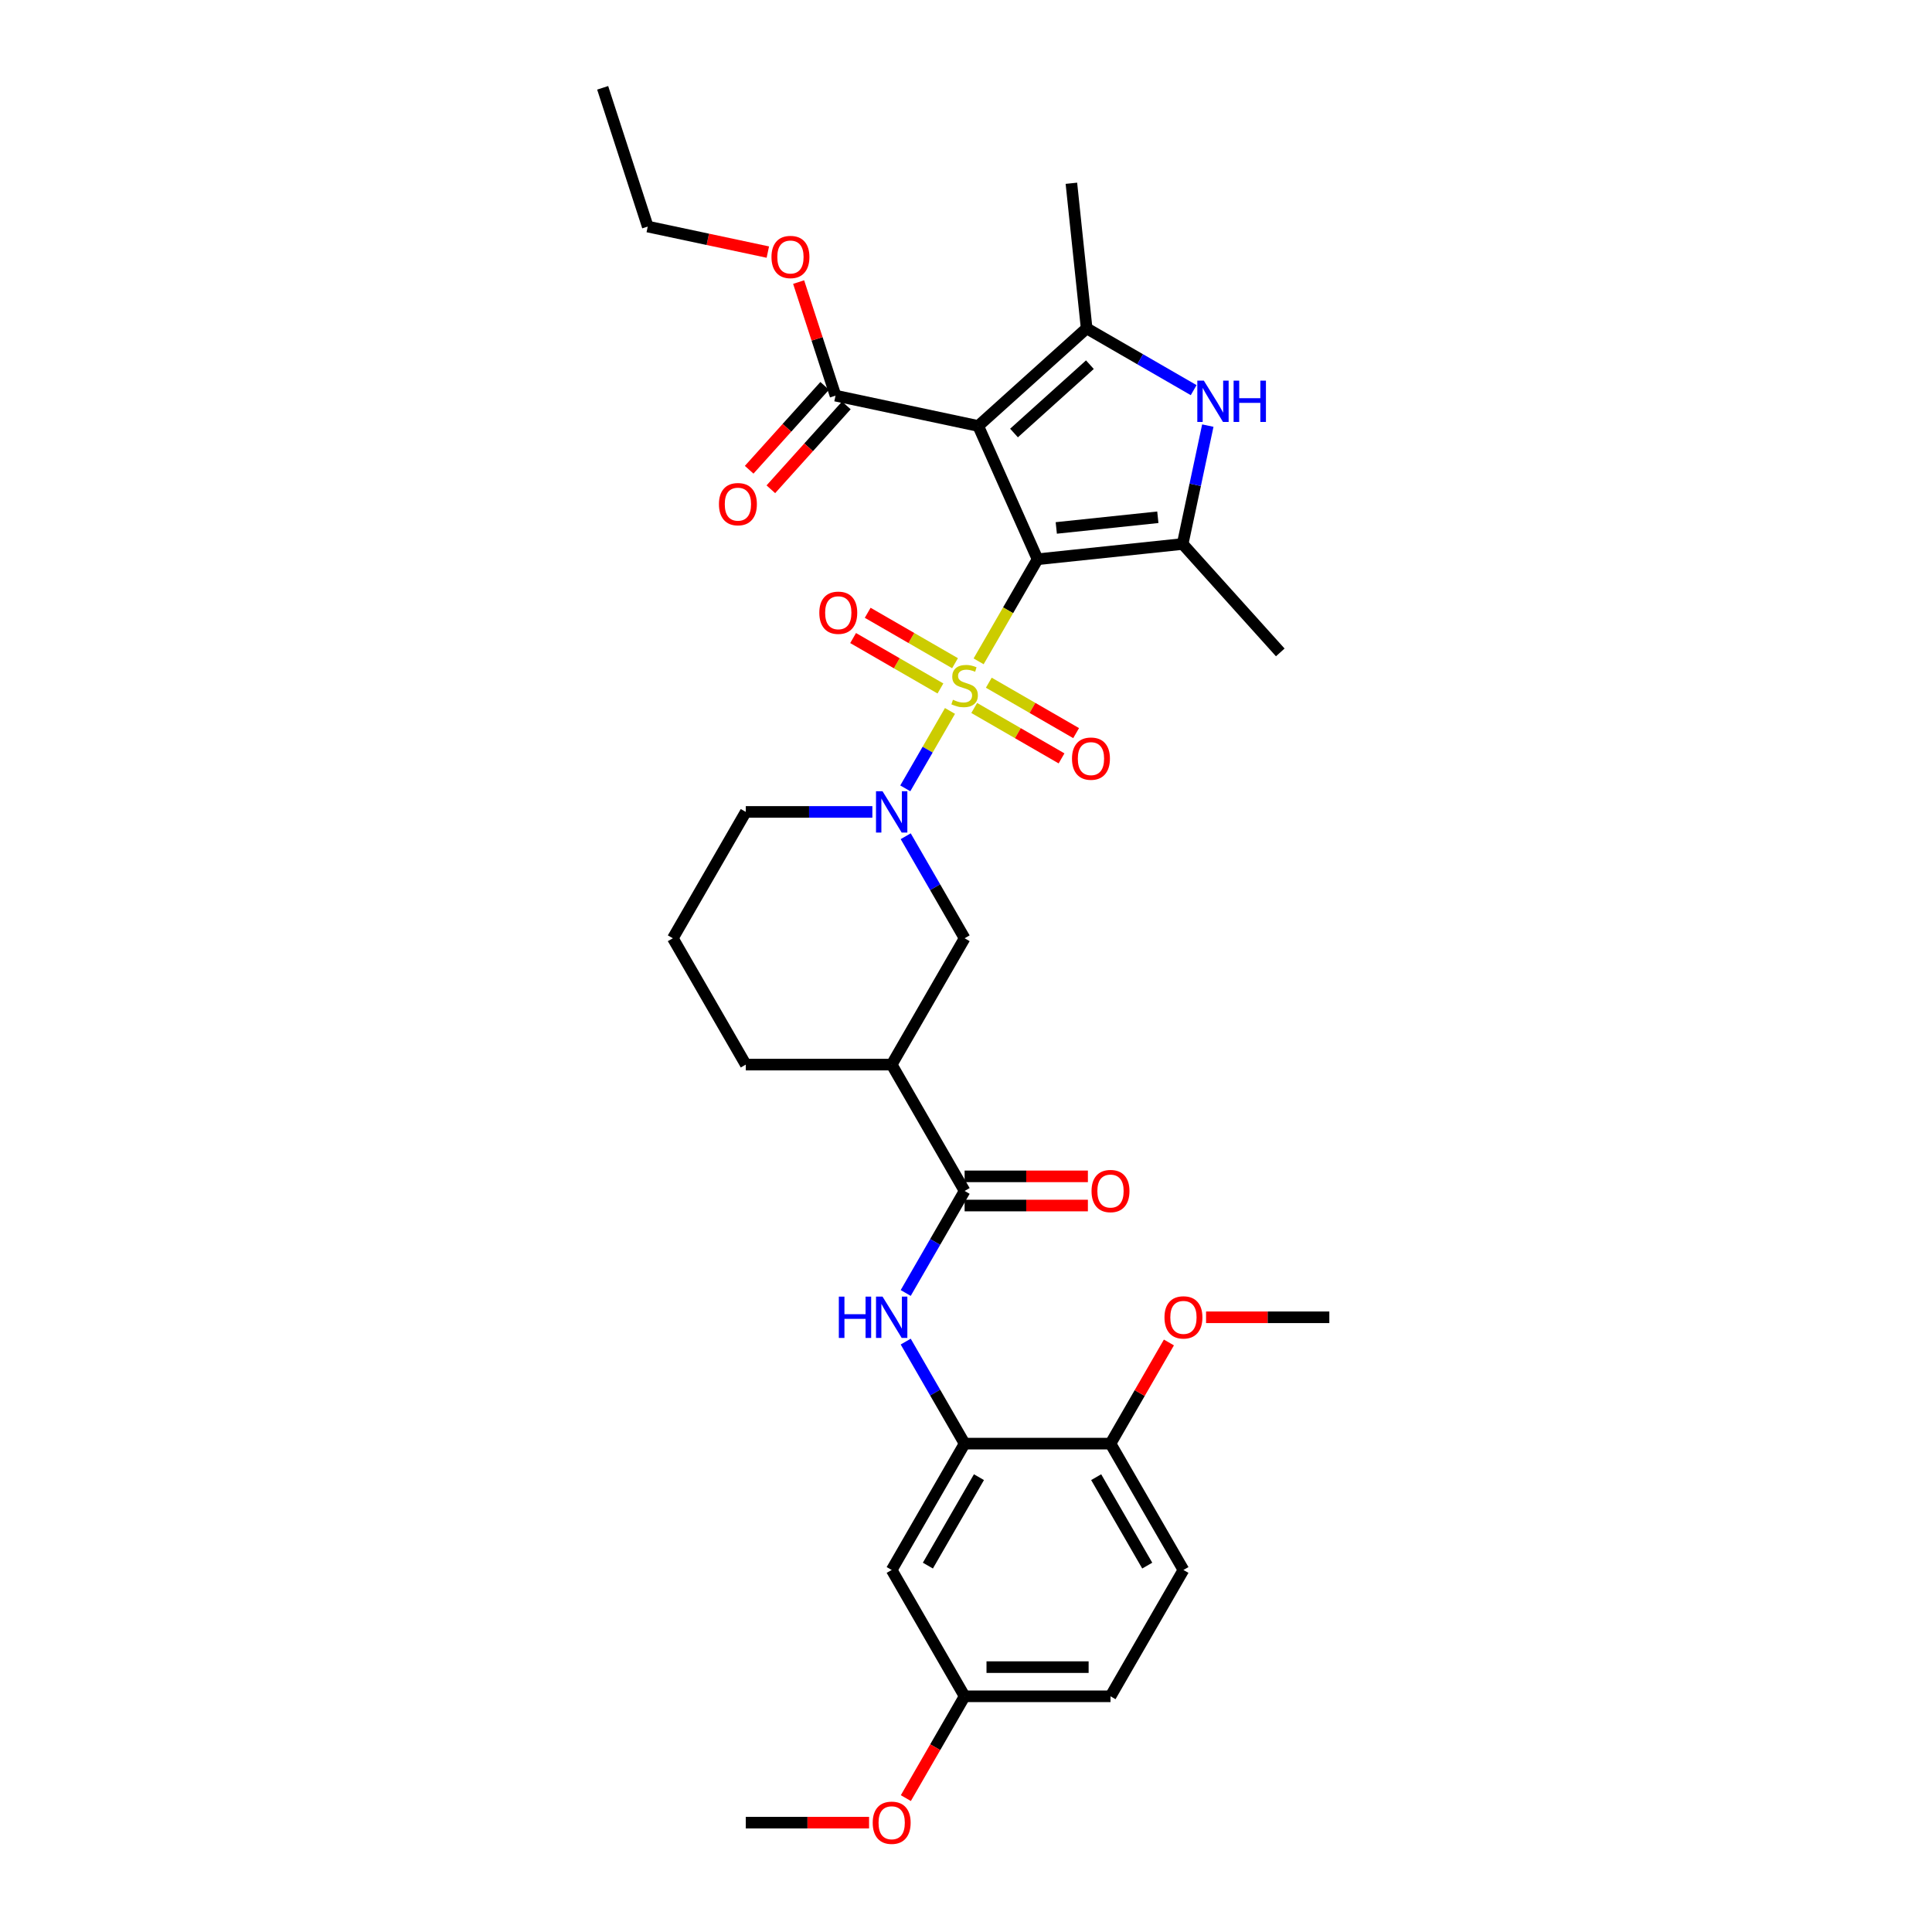 <?xml version='1.0' encoding='iso-8859-1'?>
<svg version='1.1' baseProfile='full'
              xmlns='http://www.w3.org/2000/svg'
                      xmlns:rdkit='http://www.rdkit.org/xml'
                      xmlns:xlink='http://www.w3.org/1999/xlink'
                  xml:space='preserve'
width='1000px' height='1000px' viewBox='0 0 1000 1000'>
<!-- END OF HEADER -->
<rect style='opacity:1.0;fill:#FFFFFF;stroke:none' width='1000' height='1000' x='0' y='0'> </rect>
<path class='bond-0' d='M 537.04,289.464 L 521.785,315.886' style='fill:none;fill-rule:evenodd;stroke:#000000;stroke-width:6px;stroke-linecap:butt;stroke-linejoin:miter;stroke-opacity:1' />
<path class='bond-0' d='M 521.785,315.886 L 506.531,342.308' style='fill:none;fill-rule:evenodd;stroke:#CCCC00;stroke-width:6px;stroke-linecap:butt;stroke-linejoin:miter;stroke-opacity:1' />
<path class='bond-1' d='M 537.04,289.464 L 506.327,220.482' style='fill:none;fill-rule:evenodd;stroke:#000000;stroke-width:6px;stroke-linecap:butt;stroke-linejoin:miter;stroke-opacity:1' />
<path class='bond-2' d='M 537.04,289.464 L 612.137,281.571' style='fill:none;fill-rule:evenodd;stroke:#000000;stroke-width:6px;stroke-linecap:butt;stroke-linejoin:miter;stroke-opacity:1' />
<path class='bond-2' d='M 546.726,273.261 L 599.294,267.736' style='fill:none;fill-rule:evenodd;stroke:#000000;stroke-width:6px;stroke-linecap:butt;stroke-linejoin:miter;stroke-opacity:1' />
<path class='bond-3' d='M 491.708,367.981 L 480.141,388.016' style='fill:none;fill-rule:evenodd;stroke:#CCCC00;stroke-width:6px;stroke-linecap:butt;stroke-linejoin:miter;stroke-opacity:1' />
<path class='bond-3' d='M 480.141,388.016 L 468.574,408.05' style='fill:none;fill-rule:evenodd;stroke:#0000FF;stroke-width:6px;stroke-linecap:butt;stroke-linejoin:miter;stroke-opacity:1' />
<path class='bond-12' d='M 494.317,343.27 L 471.718,330.222' style='fill:none;fill-rule:evenodd;stroke:#CCCC00;stroke-width:6px;stroke-linecap:butt;stroke-linejoin:miter;stroke-opacity:1' />
<path class='bond-12' d='M 471.718,330.222 L 449.119,317.175' style='fill:none;fill-rule:evenodd;stroke:#FF0000;stroke-width:6px;stroke-linecap:butt;stroke-linejoin:miter;stroke-opacity:1' />
<path class='bond-12' d='M 486.766,356.349 L 464.167,343.301' style='fill:none;fill-rule:evenodd;stroke:#CCCC00;stroke-width:6px;stroke-linecap:butt;stroke-linejoin:miter;stroke-opacity:1' />
<path class='bond-12' d='M 464.167,343.301 L 441.568,330.253' style='fill:none;fill-rule:evenodd;stroke:#FF0000;stroke-width:6px;stroke-linecap:butt;stroke-linejoin:miter;stroke-opacity:1' />
<path class='bond-13' d='M 504.254,366.445 L 526.853,379.493' style='fill:none;fill-rule:evenodd;stroke:#CCCC00;stroke-width:6px;stroke-linecap:butt;stroke-linejoin:miter;stroke-opacity:1' />
<path class='bond-13' d='M 526.853,379.493 L 549.452,392.54' style='fill:none;fill-rule:evenodd;stroke:#FF0000;stroke-width:6px;stroke-linecap:butt;stroke-linejoin:miter;stroke-opacity:1' />
<path class='bond-13' d='M 511.805,353.367 L 534.404,366.414' style='fill:none;fill-rule:evenodd;stroke:#CCCC00;stroke-width:6px;stroke-linecap:butt;stroke-linejoin:miter;stroke-opacity:1' />
<path class='bond-13' d='M 534.404,366.414 L 557.003,379.462' style='fill:none;fill-rule:evenodd;stroke:#FF0000;stroke-width:6px;stroke-linecap:butt;stroke-linejoin:miter;stroke-opacity:1' />
<path class='bond-4' d='M 506.327,220.482 L 562.442,169.956' style='fill:none;fill-rule:evenodd;stroke:#000000;stroke-width:6px;stroke-linecap:butt;stroke-linejoin:miter;stroke-opacity:1' />
<path class='bond-4' d='M 524.85,224.126 L 564.13,188.758' style='fill:none;fill-rule:evenodd;stroke:#000000;stroke-width:6px;stroke-linecap:butt;stroke-linejoin:miter;stroke-opacity:1' />
<path class='bond-9' d='M 506.327,220.482 L 432.467,204.783' style='fill:none;fill-rule:evenodd;stroke:#000000;stroke-width:6px;stroke-linecap:butt;stroke-linejoin:miter;stroke-opacity:1' />
<path class='bond-5' d='M 612.137,281.571 L 618.649,250.931' style='fill:none;fill-rule:evenodd;stroke:#000000;stroke-width:6px;stroke-linecap:butt;stroke-linejoin:miter;stroke-opacity:1' />
<path class='bond-5' d='M 618.649,250.931 L 625.162,220.291' style='fill:none;fill-rule:evenodd;stroke:#0000FF;stroke-width:6px;stroke-linecap:butt;stroke-linejoin:miter;stroke-opacity:1' />
<path class='bond-22' d='M 612.137,281.571 L 662.663,337.686' style='fill:none;fill-rule:evenodd;stroke:#000000;stroke-width:6px;stroke-linecap:butt;stroke-linejoin:miter;stroke-opacity:1' />
<path class='bond-11' d='M 468.793,432.831 L 484.039,459.238' style='fill:none;fill-rule:evenodd;stroke:#0000FF;stroke-width:6px;stroke-linecap:butt;stroke-linejoin:miter;stroke-opacity:1' />
<path class='bond-11' d='M 484.039,459.238 L 499.285,485.645' style='fill:none;fill-rule:evenodd;stroke:#000000;stroke-width:6px;stroke-linecap:butt;stroke-linejoin:miter;stroke-opacity:1' />
<path class='bond-20' d='M 451.533,420.251 L 418.776,420.251' style='fill:none;fill-rule:evenodd;stroke:#0000FF;stroke-width:6px;stroke-linecap:butt;stroke-linejoin:miter;stroke-opacity:1' />
<path class='bond-20' d='M 418.776,420.251 L 386.02,420.251' style='fill:none;fill-rule:evenodd;stroke:#000000;stroke-width:6px;stroke-linecap:butt;stroke-linejoin:miter;stroke-opacity:1' />
<path class='bond-23' d='M 562.442,169.956 L 554.549,94.86' style='fill:none;fill-rule:evenodd;stroke:#000000;stroke-width:6px;stroke-linecap:butt;stroke-linejoin:miter;stroke-opacity:1' />
<path class='bond-33' d='M 562.442,169.956 L 590.14,185.947' style='fill:none;fill-rule:evenodd;stroke:#000000;stroke-width:6px;stroke-linecap:butt;stroke-linejoin:miter;stroke-opacity:1' />
<path class='bond-33' d='M 590.14,185.947 L 617.838,201.939' style='fill:none;fill-rule:evenodd;stroke:#0000FF;stroke-width:6px;stroke-linecap:butt;stroke-linejoin:miter;stroke-opacity:1' />
<path class='bond-6' d='M 499.285,616.432 L 461.53,551.038' style='fill:none;fill-rule:evenodd;stroke:#000000;stroke-width:6px;stroke-linecap:butt;stroke-linejoin:miter;stroke-opacity:1' />
<path class='bond-8' d='M 499.285,616.432 L 484.039,642.839' style='fill:none;fill-rule:evenodd;stroke:#000000;stroke-width:6px;stroke-linecap:butt;stroke-linejoin:miter;stroke-opacity:1' />
<path class='bond-8' d='M 484.039,642.839 L 468.793,669.246' style='fill:none;fill-rule:evenodd;stroke:#0000FF;stroke-width:6px;stroke-linecap:butt;stroke-linejoin:miter;stroke-opacity:1' />
<path class='bond-16' d='M 499.285,623.983 L 531.188,623.983' style='fill:none;fill-rule:evenodd;stroke:#000000;stroke-width:6px;stroke-linecap:butt;stroke-linejoin:miter;stroke-opacity:1' />
<path class='bond-16' d='M 531.188,623.983 L 563.091,623.983' style='fill:none;fill-rule:evenodd;stroke:#FF0000;stroke-width:6px;stroke-linecap:butt;stroke-linejoin:miter;stroke-opacity:1' />
<path class='bond-16' d='M 499.285,608.881 L 531.188,608.881' style='fill:none;fill-rule:evenodd;stroke:#000000;stroke-width:6px;stroke-linecap:butt;stroke-linejoin:miter;stroke-opacity:1' />
<path class='bond-16' d='M 531.188,608.881 L 563.091,608.881' style='fill:none;fill-rule:evenodd;stroke:#FF0000;stroke-width:6px;stroke-linecap:butt;stroke-linejoin:miter;stroke-opacity:1' />
<path class='bond-7' d='M 461.53,551.038 L 499.285,485.645' style='fill:none;fill-rule:evenodd;stroke:#000000;stroke-width:6px;stroke-linecap:butt;stroke-linejoin:miter;stroke-opacity:1' />
<path class='bond-34' d='M 461.53,551.038 L 386.02,551.038' style='fill:none;fill-rule:evenodd;stroke:#000000;stroke-width:6px;stroke-linecap:butt;stroke-linejoin:miter;stroke-opacity:1' />
<path class='bond-10' d='M 468.793,694.406 L 484.039,720.812' style='fill:none;fill-rule:evenodd;stroke:#0000FF;stroke-width:6px;stroke-linecap:butt;stroke-linejoin:miter;stroke-opacity:1' />
<path class='bond-10' d='M 484.039,720.812 L 499.285,747.219' style='fill:none;fill-rule:evenodd;stroke:#000000;stroke-width:6px;stroke-linecap:butt;stroke-linejoin:miter;stroke-opacity:1' />
<path class='bond-17' d='M 426.856,199.73 L 407.311,221.437' style='fill:none;fill-rule:evenodd;stroke:#000000;stroke-width:6px;stroke-linecap:butt;stroke-linejoin:miter;stroke-opacity:1' />
<path class='bond-17' d='M 407.311,221.437 L 387.766,243.144' style='fill:none;fill-rule:evenodd;stroke:#FF0000;stroke-width:6px;stroke-linecap:butt;stroke-linejoin:miter;stroke-opacity:1' />
<path class='bond-17' d='M 438.079,209.835 L 418.534,231.542' style='fill:none;fill-rule:evenodd;stroke:#000000;stroke-width:6px;stroke-linecap:butt;stroke-linejoin:miter;stroke-opacity:1' />
<path class='bond-17' d='M 418.534,231.542 L 398.989,253.249' style='fill:none;fill-rule:evenodd;stroke:#FF0000;stroke-width:6px;stroke-linecap:butt;stroke-linejoin:miter;stroke-opacity:1' />
<path class='bond-21' d='M 432.467,204.783 L 422.918,175.392' style='fill:none;fill-rule:evenodd;stroke:#000000;stroke-width:6px;stroke-linecap:butt;stroke-linejoin:miter;stroke-opacity:1' />
<path class='bond-21' d='M 422.918,175.392 L 413.368,146.001' style='fill:none;fill-rule:evenodd;stroke:#FF0000;stroke-width:6px;stroke-linecap:butt;stroke-linejoin:miter;stroke-opacity:1' />
<path class='bond-14' d='M 499.285,747.219 L 461.53,812.613' style='fill:none;fill-rule:evenodd;stroke:#000000;stroke-width:6px;stroke-linecap:butt;stroke-linejoin:miter;stroke-opacity:1' />
<path class='bond-14' d='M 506.701,764.579 L 480.272,810.355' style='fill:none;fill-rule:evenodd;stroke:#000000;stroke-width:6px;stroke-linecap:butt;stroke-linejoin:miter;stroke-opacity:1' />
<path class='bond-15' d='M 499.285,747.219 L 574.795,747.219' style='fill:none;fill-rule:evenodd;stroke:#000000;stroke-width:6px;stroke-linecap:butt;stroke-linejoin:miter;stroke-opacity:1' />
<path class='bond-19' d='M 461.53,812.613 L 499.285,878.007' style='fill:none;fill-rule:evenodd;stroke:#000000;stroke-width:6px;stroke-linecap:butt;stroke-linejoin:miter;stroke-opacity:1' />
<path class='bond-18' d='M 574.795,747.219 L 612.55,812.613' style='fill:none;fill-rule:evenodd;stroke:#000000;stroke-width:6px;stroke-linecap:butt;stroke-linejoin:miter;stroke-opacity:1' />
<path class='bond-18' d='M 567.38,764.579 L 593.808,810.355' style='fill:none;fill-rule:evenodd;stroke:#000000;stroke-width:6px;stroke-linecap:butt;stroke-linejoin:miter;stroke-opacity:1' />
<path class='bond-26' d='M 574.795,747.219 L 589.91,721.039' style='fill:none;fill-rule:evenodd;stroke:#000000;stroke-width:6px;stroke-linecap:butt;stroke-linejoin:miter;stroke-opacity:1' />
<path class='bond-26' d='M 589.91,721.039 L 605.026,694.859' style='fill:none;fill-rule:evenodd;stroke:#FF0000;stroke-width:6px;stroke-linecap:butt;stroke-linejoin:miter;stroke-opacity:1' />
<path class='bond-24' d='M 612.55,812.613 L 574.795,878.007' style='fill:none;fill-rule:evenodd;stroke:#000000;stroke-width:6px;stroke-linecap:butt;stroke-linejoin:miter;stroke-opacity:1' />
<path class='bond-27' d='M 499.285,878.007 L 484.074,904.353' style='fill:none;fill-rule:evenodd;stroke:#000000;stroke-width:6px;stroke-linecap:butt;stroke-linejoin:miter;stroke-opacity:1' />
<path class='bond-27' d='M 484.074,904.353 L 468.863,930.699' style='fill:none;fill-rule:evenodd;stroke:#FF0000;stroke-width:6px;stroke-linecap:butt;stroke-linejoin:miter;stroke-opacity:1' />
<path class='bond-35' d='M 499.285,878.007 L 574.795,878.007' style='fill:none;fill-rule:evenodd;stroke:#000000;stroke-width:6px;stroke-linecap:butt;stroke-linejoin:miter;stroke-opacity:1' />
<path class='bond-35' d='M 510.612,862.905 L 563.469,862.905' style='fill:none;fill-rule:evenodd;stroke:#000000;stroke-width:6px;stroke-linecap:butt;stroke-linejoin:miter;stroke-opacity:1' />
<path class='bond-28' d='M 386.02,420.251 L 348.265,485.645' style='fill:none;fill-rule:evenodd;stroke:#000000;stroke-width:6px;stroke-linecap:butt;stroke-linejoin:miter;stroke-opacity:1' />
<path class='bond-29' d='M 397.43,130.481 L 366.352,123.875' style='fill:none;fill-rule:evenodd;stroke:#FF0000;stroke-width:6px;stroke-linecap:butt;stroke-linejoin:miter;stroke-opacity:1' />
<path class='bond-29' d='M 366.352,123.875 L 335.274,117.269' style='fill:none;fill-rule:evenodd;stroke:#000000;stroke-width:6px;stroke-linecap:butt;stroke-linejoin:miter;stroke-opacity:1' />
<path class='bond-25' d='M 386.02,551.038 L 348.265,485.645' style='fill:none;fill-rule:evenodd;stroke:#000000;stroke-width:6px;stroke-linecap:butt;stroke-linejoin:miter;stroke-opacity:1' />
<path class='bond-30' d='M 624.254,681.826 L 656.157,681.826' style='fill:none;fill-rule:evenodd;stroke:#FF0000;stroke-width:6px;stroke-linecap:butt;stroke-linejoin:miter;stroke-opacity:1' />
<path class='bond-30' d='M 656.157,681.826 L 688.06,681.826' style='fill:none;fill-rule:evenodd;stroke:#000000;stroke-width:6px;stroke-linecap:butt;stroke-linejoin:miter;stroke-opacity:1' />
<path class='bond-31' d='M 449.826,943.4 L 417.923,943.4' style='fill:none;fill-rule:evenodd;stroke:#FF0000;stroke-width:6px;stroke-linecap:butt;stroke-linejoin:miter;stroke-opacity:1' />
<path class='bond-31' d='M 417.923,943.4 L 386.02,943.4' style='fill:none;fill-rule:evenodd;stroke:#000000;stroke-width:6px;stroke-linecap:butt;stroke-linejoin:miter;stroke-opacity:1' />
<path class='bond-32' d='M 335.274,117.269 L 311.94,45.455' style='fill:none;fill-rule:evenodd;stroke:#000000;stroke-width:6px;stroke-linecap:butt;stroke-linejoin:miter;stroke-opacity:1' />
<path  class='atom-1' d='M 493.244 362.197
Q 493.486 362.288, 494.483 362.711
Q 495.479 363.133, 496.567 363.405
Q 497.684 363.647, 498.772 363.647
Q 500.795 363.647, 501.973 362.68
Q 503.151 361.684, 503.151 359.962
Q 503.151 358.784, 502.547 358.059
Q 501.973 357.334, 501.067 356.942
Q 500.161 356.549, 498.651 356.096
Q 496.748 355.522, 495.6 354.978
Q 494.483 354.435, 493.667 353.287
Q 492.882 352.139, 492.882 350.206
Q 492.882 347.518, 494.694 345.857
Q 496.537 344.196, 500.161 344.196
Q 502.638 344.196, 505.447 345.373
L 504.752 347.699
Q 502.185 346.642, 500.252 346.642
Q 498.168 346.642, 497.02 347.518
Q 495.872 348.364, 495.902 349.844
Q 495.902 350.991, 496.476 351.686
Q 497.08 352.381, 497.926 352.773
Q 498.802 353.166, 500.252 353.619
Q 502.185 354.223, 503.332 354.827
Q 504.48 355.431, 505.296 356.67
Q 506.141 357.878, 506.141 359.962
Q 506.141 362.922, 504.148 364.523
Q 502.185 366.093, 498.892 366.093
Q 496.99 366.093, 495.54 365.671
Q 494.12 365.278, 492.429 364.583
L 493.244 362.197
' fill='#CCCC00'/>
<path  class='atom-4' d='M 456.803 409.559
L 463.811 420.885
Q 464.505 422.003, 465.623 424.027
Q 466.74 426.05, 466.801 426.171
L 466.801 409.559
L 469.64 409.559
L 469.64 430.943
L 466.71 430.943
L 459.189 418.56
Q 458.313 417.11, 457.377 415.449
Q 456.471 413.788, 456.199 413.274
L 456.199 430.943
L 453.42 430.943
L 453.42 409.559
L 456.803 409.559
' fill='#0000FF'/>
<path  class='atom-6' d='M 623.109 197.019
L 630.116 208.345
Q 630.811 209.463, 631.929 211.486
Q 633.046 213.51, 633.107 213.631
L 633.107 197.019
L 635.946 197.019
L 635.946 218.403
L 633.016 218.403
L 625.495 206.02
Q 624.619 204.57, 623.683 202.909
Q 622.777 201.247, 622.505 200.734
L 622.505 218.403
L 619.726 218.403
L 619.726 197.019
L 623.109 197.019
' fill='#0000FF'/>
<path  class='atom-6' d='M 638.513 197.019
L 641.413 197.019
L 641.413 206.11
L 652.347 206.11
L 652.347 197.019
L 655.246 197.019
L 655.246 218.403
L 652.347 218.403
L 652.347 208.526
L 641.413 208.526
L 641.413 218.403
L 638.513 218.403
L 638.513 197.019
' fill='#0000FF'/>
<path  class='atom-9' d='M 434.18 671.133
L 437.08 671.133
L 437.08 680.225
L 448.014 680.225
L 448.014 671.133
L 450.913 671.133
L 450.913 692.518
L 448.014 692.518
L 448.014 682.641
L 437.08 682.641
L 437.08 692.518
L 434.18 692.518
L 434.18 671.133
' fill='#0000FF'/>
<path  class='atom-9' d='M 456.803 671.133
L 463.811 682.46
Q 464.505 683.578, 465.623 685.601
Q 466.74 687.625, 466.801 687.746
L 466.801 671.133
L 469.64 671.133
L 469.64 692.518
L 466.71 692.518
L 459.189 680.134
Q 458.313 678.684, 457.377 677.023
Q 456.471 675.362, 456.199 674.849
L 456.199 692.518
L 453.42 692.518
L 453.42 671.133
L 456.803 671.133
' fill='#0000FF'/>
<path  class='atom-13' d='M 424.075 317.163
Q 424.075 312.028, 426.612 309.159
Q 429.149 306.289, 433.892 306.289
Q 438.634 306.289, 441.171 309.159
Q 443.708 312.028, 443.708 317.163
Q 443.708 322.358, 441.14 325.318
Q 438.573 328.248, 433.892 328.248
Q 429.18 328.248, 426.612 325.318
Q 424.075 322.388, 424.075 317.163
M 433.892 325.831
Q 437.154 325.831, 438.905 323.657
Q 440.687 321.452, 440.687 317.163
Q 440.687 312.965, 438.905 310.85
Q 437.154 308.706, 433.892 308.706
Q 430.629 308.706, 428.847 310.82
Q 427.096 312.934, 427.096 317.163
Q 427.096 321.482, 428.847 323.657
Q 430.629 325.831, 433.892 325.831
' fill='#FF0000'/>
<path  class='atom-14' d='M 554.862 392.673
Q 554.862 387.538, 557.4 384.669
Q 559.937 381.8, 564.679 381.8
Q 569.421 381.8, 571.958 384.669
Q 574.495 387.538, 574.495 392.673
Q 574.495 397.868, 571.928 400.828
Q 569.36 403.758, 564.679 403.758
Q 559.967 403.758, 557.4 400.828
Q 554.862 397.898, 554.862 392.673
M 564.679 401.342
Q 567.941 401.342, 569.693 399.167
Q 571.475 396.962, 571.475 392.673
Q 571.475 388.475, 569.693 386.36
Q 567.941 384.216, 564.679 384.216
Q 561.417 384.216, 559.635 386.33
Q 557.883 388.444, 557.883 392.673
Q 557.883 396.992, 559.635 399.167
Q 561.417 401.342, 564.679 401.342
' fill='#FF0000'/>
<path  class='atom-17' d='M 564.979 616.492
Q 564.979 611.358, 567.516 608.488
Q 570.053 605.619, 574.795 605.619
Q 579.537 605.619, 582.074 608.488
Q 584.612 611.358, 584.612 616.492
Q 584.612 621.688, 582.044 624.648
Q 579.477 627.577, 574.795 627.577
Q 570.083 627.577, 567.516 624.648
Q 564.979 621.718, 564.979 616.492
M 574.795 625.161
Q 578.057 625.161, 579.809 622.986
Q 581.591 620.781, 581.591 616.492
Q 581.591 612.294, 579.809 610.18
Q 578.057 608.035, 574.795 608.035
Q 571.533 608.035, 569.751 610.15
Q 567.999 612.264, 567.999 616.492
Q 567.999 620.812, 569.751 622.986
Q 571.533 625.161, 574.795 625.161
' fill='#FF0000'/>
<path  class='atom-18' d='M 372.125 260.958
Q 372.125 255.823, 374.662 252.954
Q 377.199 250.084, 381.941 250.084
Q 386.683 250.084, 389.221 252.954
Q 391.758 255.823, 391.758 260.958
Q 391.758 266.153, 389.19 269.113
Q 386.623 272.043, 381.941 272.043
Q 377.23 272.043, 374.662 269.113
Q 372.125 266.183, 372.125 260.958
M 381.941 269.626
Q 385.203 269.626, 386.955 267.452
Q 388.737 265.247, 388.737 260.958
Q 388.737 256.76, 386.955 254.645
Q 385.203 252.501, 381.941 252.501
Q 378.679 252.501, 376.897 254.615
Q 375.145 256.729, 375.145 260.958
Q 375.145 265.277, 376.897 267.452
Q 378.679 269.626, 381.941 269.626
' fill='#FF0000'/>
<path  class='atom-22' d='M 399.317 133.029
Q 399.317 127.894, 401.854 125.025
Q 404.392 122.155, 409.134 122.155
Q 413.876 122.155, 416.413 125.025
Q 418.95 127.894, 418.95 133.029
Q 418.95 138.224, 416.383 141.184
Q 413.815 144.114, 409.134 144.114
Q 404.422 144.114, 401.854 141.184
Q 399.317 138.254, 399.317 133.029
M 409.134 141.697
Q 412.396 141.697, 414.147 139.523
Q 415.929 137.318, 415.929 133.029
Q 415.929 128.83, 414.147 126.716
Q 412.396 124.572, 409.134 124.572
Q 405.872 124.572, 404.09 126.686
Q 402.338 128.8, 402.338 133.029
Q 402.338 137.348, 404.09 139.523
Q 405.872 141.697, 409.134 141.697
' fill='#FF0000'/>
<path  class='atom-27' d='M 602.734 681.886
Q 602.734 676.751, 605.271 673.882
Q 607.808 671.013, 612.55 671.013
Q 617.292 671.013, 619.829 673.882
Q 622.367 676.751, 622.367 681.886
Q 622.367 687.081, 619.799 690.041
Q 617.232 692.971, 612.55 692.971
Q 607.838 692.971, 605.271 690.041
Q 602.734 687.111, 602.734 681.886
M 612.55 690.555
Q 615.812 690.555, 617.564 688.38
Q 619.346 686.175, 619.346 681.886
Q 619.346 677.688, 617.564 675.573
Q 615.812 673.429, 612.55 673.429
Q 609.288 673.429, 607.506 675.543
Q 605.754 677.658, 605.754 681.886
Q 605.754 686.205, 607.506 688.38
Q 609.288 690.555, 612.55 690.555
' fill='#FF0000'/>
<path  class='atom-28' d='M 451.714 943.461
Q 451.714 938.326, 454.251 935.457
Q 456.788 932.587, 461.53 932.587
Q 466.272 932.587, 468.809 935.457
Q 471.346 938.326, 471.346 943.461
Q 471.346 948.656, 468.779 951.616
Q 466.212 954.545, 461.53 954.545
Q 456.818 954.545, 454.251 951.616
Q 451.714 948.686, 451.714 943.461
M 461.53 952.129
Q 464.792 952.129, 466.544 949.954
Q 468.326 947.75, 468.326 943.461
Q 468.326 939.262, 466.544 937.148
Q 464.792 935.003, 461.53 935.003
Q 458.268 935.003, 456.486 937.118
Q 454.734 939.232, 454.734 943.461
Q 454.734 947.78, 456.486 949.954
Q 458.268 952.129, 461.53 952.129
' fill='#FF0000'/>
</svg>
